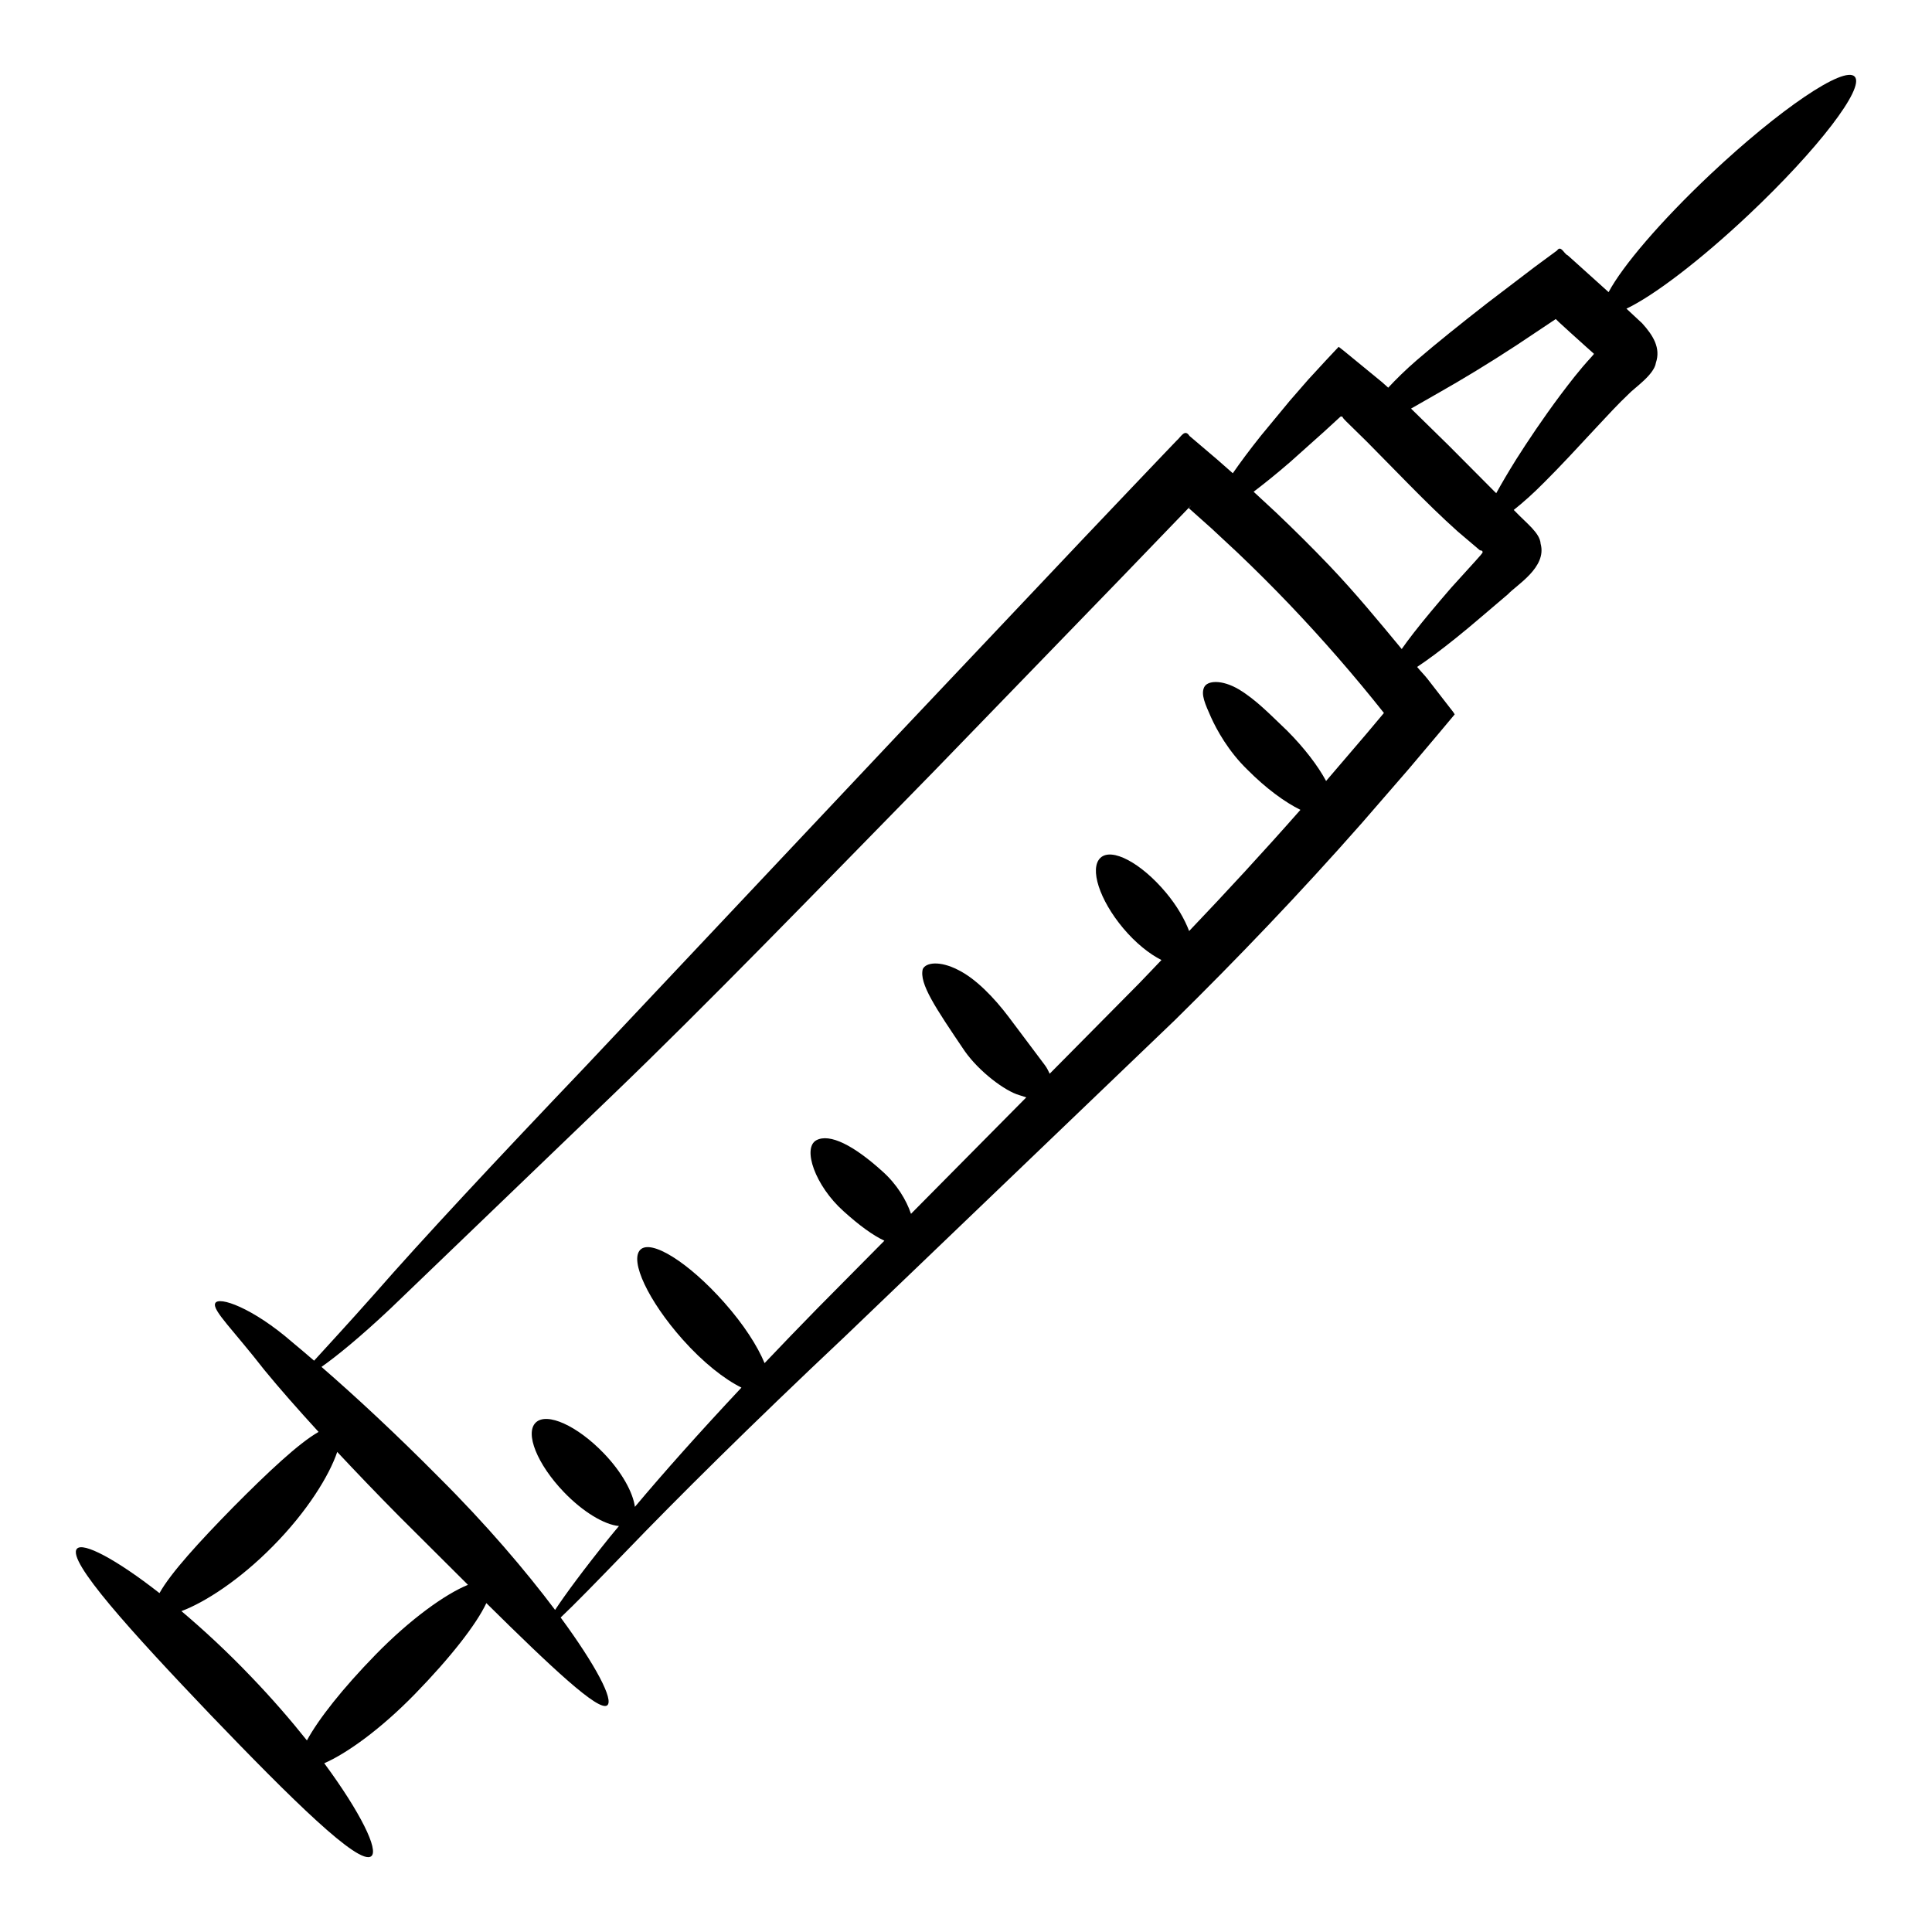 <?xml version="1.0" encoding="UTF-8"?>
<!-- Uploaded to: ICON Repo, www.svgrepo.com, Generator: ICON Repo Mixer Tools -->
<svg fill="#000000" width="800px" height="800px" version="1.1" viewBox="144 144 512 512" xmlns="http://www.w3.org/2000/svg">
 <path d="m575.02 225.8c7.102-3.363 19.387-12.633 32.383-24.879 18.316-17.262 30.902-33.656 28.109-36.621-2.793-2.965-19.906 8.625-38.227 25.883-13.238 12.473-23.379 24.414-26.992 31.242-0.105-0.098-0.195-0.184-0.301-0.281-2.606-2.348-5.184-4.672-7.723-6.961l-2.801-2.516c-0.953-0.328-1.785-2.805-2.832-1.289l-5.945 4.383c-4.375 3.332-8.59 6.547-12.609 9.605-7.086 5.531-13.375 10.566-18.613 15.074-3.059 2.648-5.492 5.059-7.578 7.297-0.551-0.492-1.117-1-1.664-1.484-3.461-2.836-6.848-5.613-10.152-8.324l-1.316-1.02-1.188 1.262-2.328 2.484-4.586 4.981c-1.668 1.918-3.285 3.777-4.852 5.574-2.734 3.309-5.281 6.391-7.606 9.203-3.082 3.852-5.465 7.086-7.496 10l-4.219-3.711-7.266-6.18c-1.258-1.992-2.297 0.336-3.402 1.246l-3.277 3.422-8.578 9c-4.344 4.57-8.652 9.105-12.922 13.598-17.039 18.02-33.473 35.398-49.129 51.961-31.219 33.145-59.332 62.996-82.941 88.062-23.539 24.688-43.098 45.648-55.594 59.938-7.481 8.449-12.824 14.176-16.141 17.844-1.992-1.707-4.016-3.449-5.824-4.934-10.43-9.07-19.523-12.258-20.383-10.27-0.82 1.82 4.801 7.082 13.02 17.656 3.965 4.844 8.887 10.434 14.375 16.426-5.285 3.008-13.5 10.738-22.594 19.91-9.016 9.191-16.609 17.484-19.566 22.812-11.543-9.035-20.312-13.621-21.887-11.746-2.68 3.152 14.246 21.828 35.5 44.09 21.316 22.199 39.238 39.922 42.504 37.383 2.066-1.582-2.828-11.602-12.453-24.645 6-2.609 15-9.07 24.004-18.312 9.383-9.621 16.297-18.465 18.953-24.125 17.363 17.172 29.746 28.773 32.012 27.109 1.852-1.348-2.969-10.574-12.316-23.293 3.594-3.383 9.211-9.152 17.281-17.488 13.344-13.863 33.012-33.414 58.082-57.023 24.895-23.867 54.535-52.285 87.453-83.84 16.309-16.062 33.016-33.465 49.516-52.199 4.09-4.711 8.211-9.465 12.367-14.258l7.648-9.059 3.051-3.644 1.527-1.824c-0.305-0.625-0.922-1.254-1.367-1.879l-5.836-7.527c-0.863-1.098-1.879-2.086-2.75-3.172 1.395-0.922 2.957-2.027 4.684-3.312 3.441-2.57 7.512-5.816 12.129-9.777 2.269-1.93 4.691-3.992 7.262-6.18 2.219-2.422 10.383-7.113 8.652-13.375-0.172-2.875-3.762-5.434-6.789-8.629-0.105-0.102-0.234-0.223-0.34-0.324 2.363-1.883 5.035-4.219 8.141-7.367 4.125-4.098 8.852-9.211 14.102-14.867 2.613-2.789 5.41-5.852 8.207-8.484 1.492-1.617 6.754-5.082 7.231-8.293 1.305-3.879-0.676-7.184-3.652-10.465-1.055-0.996-2.512-2.348-4.156-3.867zm-331.55 356.77c-8.652 8.875-15.043 16.969-18.133 22.66-4.293-5.394-9.258-11.125-14.797-16.895-6.34-6.637-12.605-12.418-18.461-17.371 6.164-2.297 15.422-8.238 24.262-17.227 9.109-9.203 14.957-18.777 17.027-24.961 5.113 5.461 10.551 11.137 16.387 17.031 6.461 6.426 12.551 12.516 18.258 18.191-5.981 2.434-15.285 9.07-24.543 18.57zm262.7-244.16c-3.609 4.219-7.184 8.398-10.742 12.559-2.129-3.973-5.738-8.715-10.258-13.262-4.43-4.203-8.25-8.246-12.875-11.02-4.527-2.664-8.398-2.352-9.199-0.52-0.867 1.887 0.277 4.41 1.832 7.906 1.488 3.301 4.594 9.016 9.668 13.922 4.949 4.981 9.93 8.605 14.031 10.625-9.859 11.188-19.695 21.844-29.492 32.117-1.199-3.148-3.227-6.711-6.184-10.234-6.59-7.856-14.348-11.957-17.316-9.172-2.973 2.785-0.285 11.137 6.016 18.648 3.277 3.906 6.918 6.816 10.145 8.441-1.996 2.059-4.019 4.262-6.008 6.281-8.082 8.164-15.957 16.117-23.609 23.848-0.363-0.742-0.688-1.488-1.25-2.234-2.457-3.273-5.852-7.797-9.602-12.793-3.871-5.125-8.73-10.184-13.488-12.52-4.754-2.426-8.48-1.961-9.297-0.176-0.984 3.812 3.356 10.25 11.109 21.711 3.867 5.508 10.73 10.629 14.48 11.688 0.75 0.254 1.215 0.379 1.844 0.594-10.68 10.785-20.875 21.086-30.551 30.859-1.227-3.664-3.773-7.887-7.606-11.285-7.531-6.82-13.934-10.117-17.473-8.219-3.773 2.051-0.359 12.066 7.234 18.84 4.117 3.715 7.711 6.348 10.793 7.789-6.133 6.195-12.086 12.207-17.734 17.91-4.957 5.043-9.527 9.816-14.016 14.531-1.859-4.5-5.508-10.227-10.73-16.109-9.422-10.609-19.379-16.832-22.223-13.918-2.844 2.914 2.16 13.539 11.195 23.711 5.504 6.195 11.172 10.605 15.629 12.801-11.184 11.926-20.594 22.5-28.234 31.602-0.535-3.836-3.406-9.145-8.207-14.152-7.039-7.344-15.125-11.012-18.066-8.191-2.941 2.82 0.379 11.055 7.418 18.398 5.133 5.356 10.781 8.676 14.629 9.031-0.766 0.938-1.727 2.043-2.445 2.941-7.023 8.73-11.707 15.098-14.484 19.289-7.766-10.332-18.223-22.656-30.84-35.199-11.203-11.312-21.922-21.27-31.066-29.203 4.168-2.945 10.297-7.945 18.281-15.461 13.891-13.348 33.988-32.664 58.82-56.531 25.137-24.164 53.477-53.461 85.375-86.031 15.852-16.367 32.492-33.547 49.742-51.359 7.488-7.734 21.453-22.336 17.617-18.207l6.008 5.363 6.977 6.496c4.617 4.398 9.168 8.926 13.629 13.594 8.891 9.316 17.34 19.039 25.059 28.777l0.047 0.066zm28.941-45.855c-2.32 2.559-4.512 4.973-6.559 7.234-3.91 4.527-7.269 8.535-9.895 11.914-1.23 1.582-2.273 2.996-3.188 4.301-6.191-7.477-12.34-14.945-19.164-22.102-4.625-4.836-9.348-9.527-14.141-14.078l-5.941-5.504c2.844-2.164 5.996-4.684 9.723-7.914 2.734-2.445 5.727-5.121 8.941-7.996 1.41-1.293 2.867-2.629 4.367-4.008 0.133 0.07 0.344-0.145 0.48 0.047 0.172 0.27 0.098 0.301 1.066 1.27 1.75 1.715 3.531 3.465 5.352 5.246 3.641 3.699 7.41 7.531 11.27 11.457 4.336 4.398 8.703 8.684 12.859 12.398 2.098 1.785 4.082 3.469 5.91 5.019 0.105-0.016 0.383 0.047 0.629 0.164 0.082 0.547 0.52 0.059-1.711 2.551zm22.422-43.883c-4.766 6.398-8.625 12.184-11.73 17.074-2.231 3.582-3.906 6.449-5.285 8.957-0.148-0.141-0.27-0.258-0.418-0.398-3.746-3.766-7.906-7.949-12.18-12.246-3.418-3.348-6.723-6.586-9.98-9.777 2.273-1.293 4.785-2.746 7.57-4.328 5.894-3.34 12.918-7.57 20.477-12.523 3.293-2.199 6.746-4.504 10.328-6.894 0.824 0.656-2.062-1.73 3.731 3.5 1.566 1.414 3.121 2.816 4.508 4.066 0.66 0.586 1.277 1.129 1.84 1.633 0.012 0.074-0.016 0.184-0.66 0.867-3.269 3.547-5.773 6.863-8.199 10.07zm8.871-10.941c-0.059-0.078-0.137-0.184-0.137-0.184-0.086 0.168 0.117 0.086 0.137 0.184z"/>
</svg>